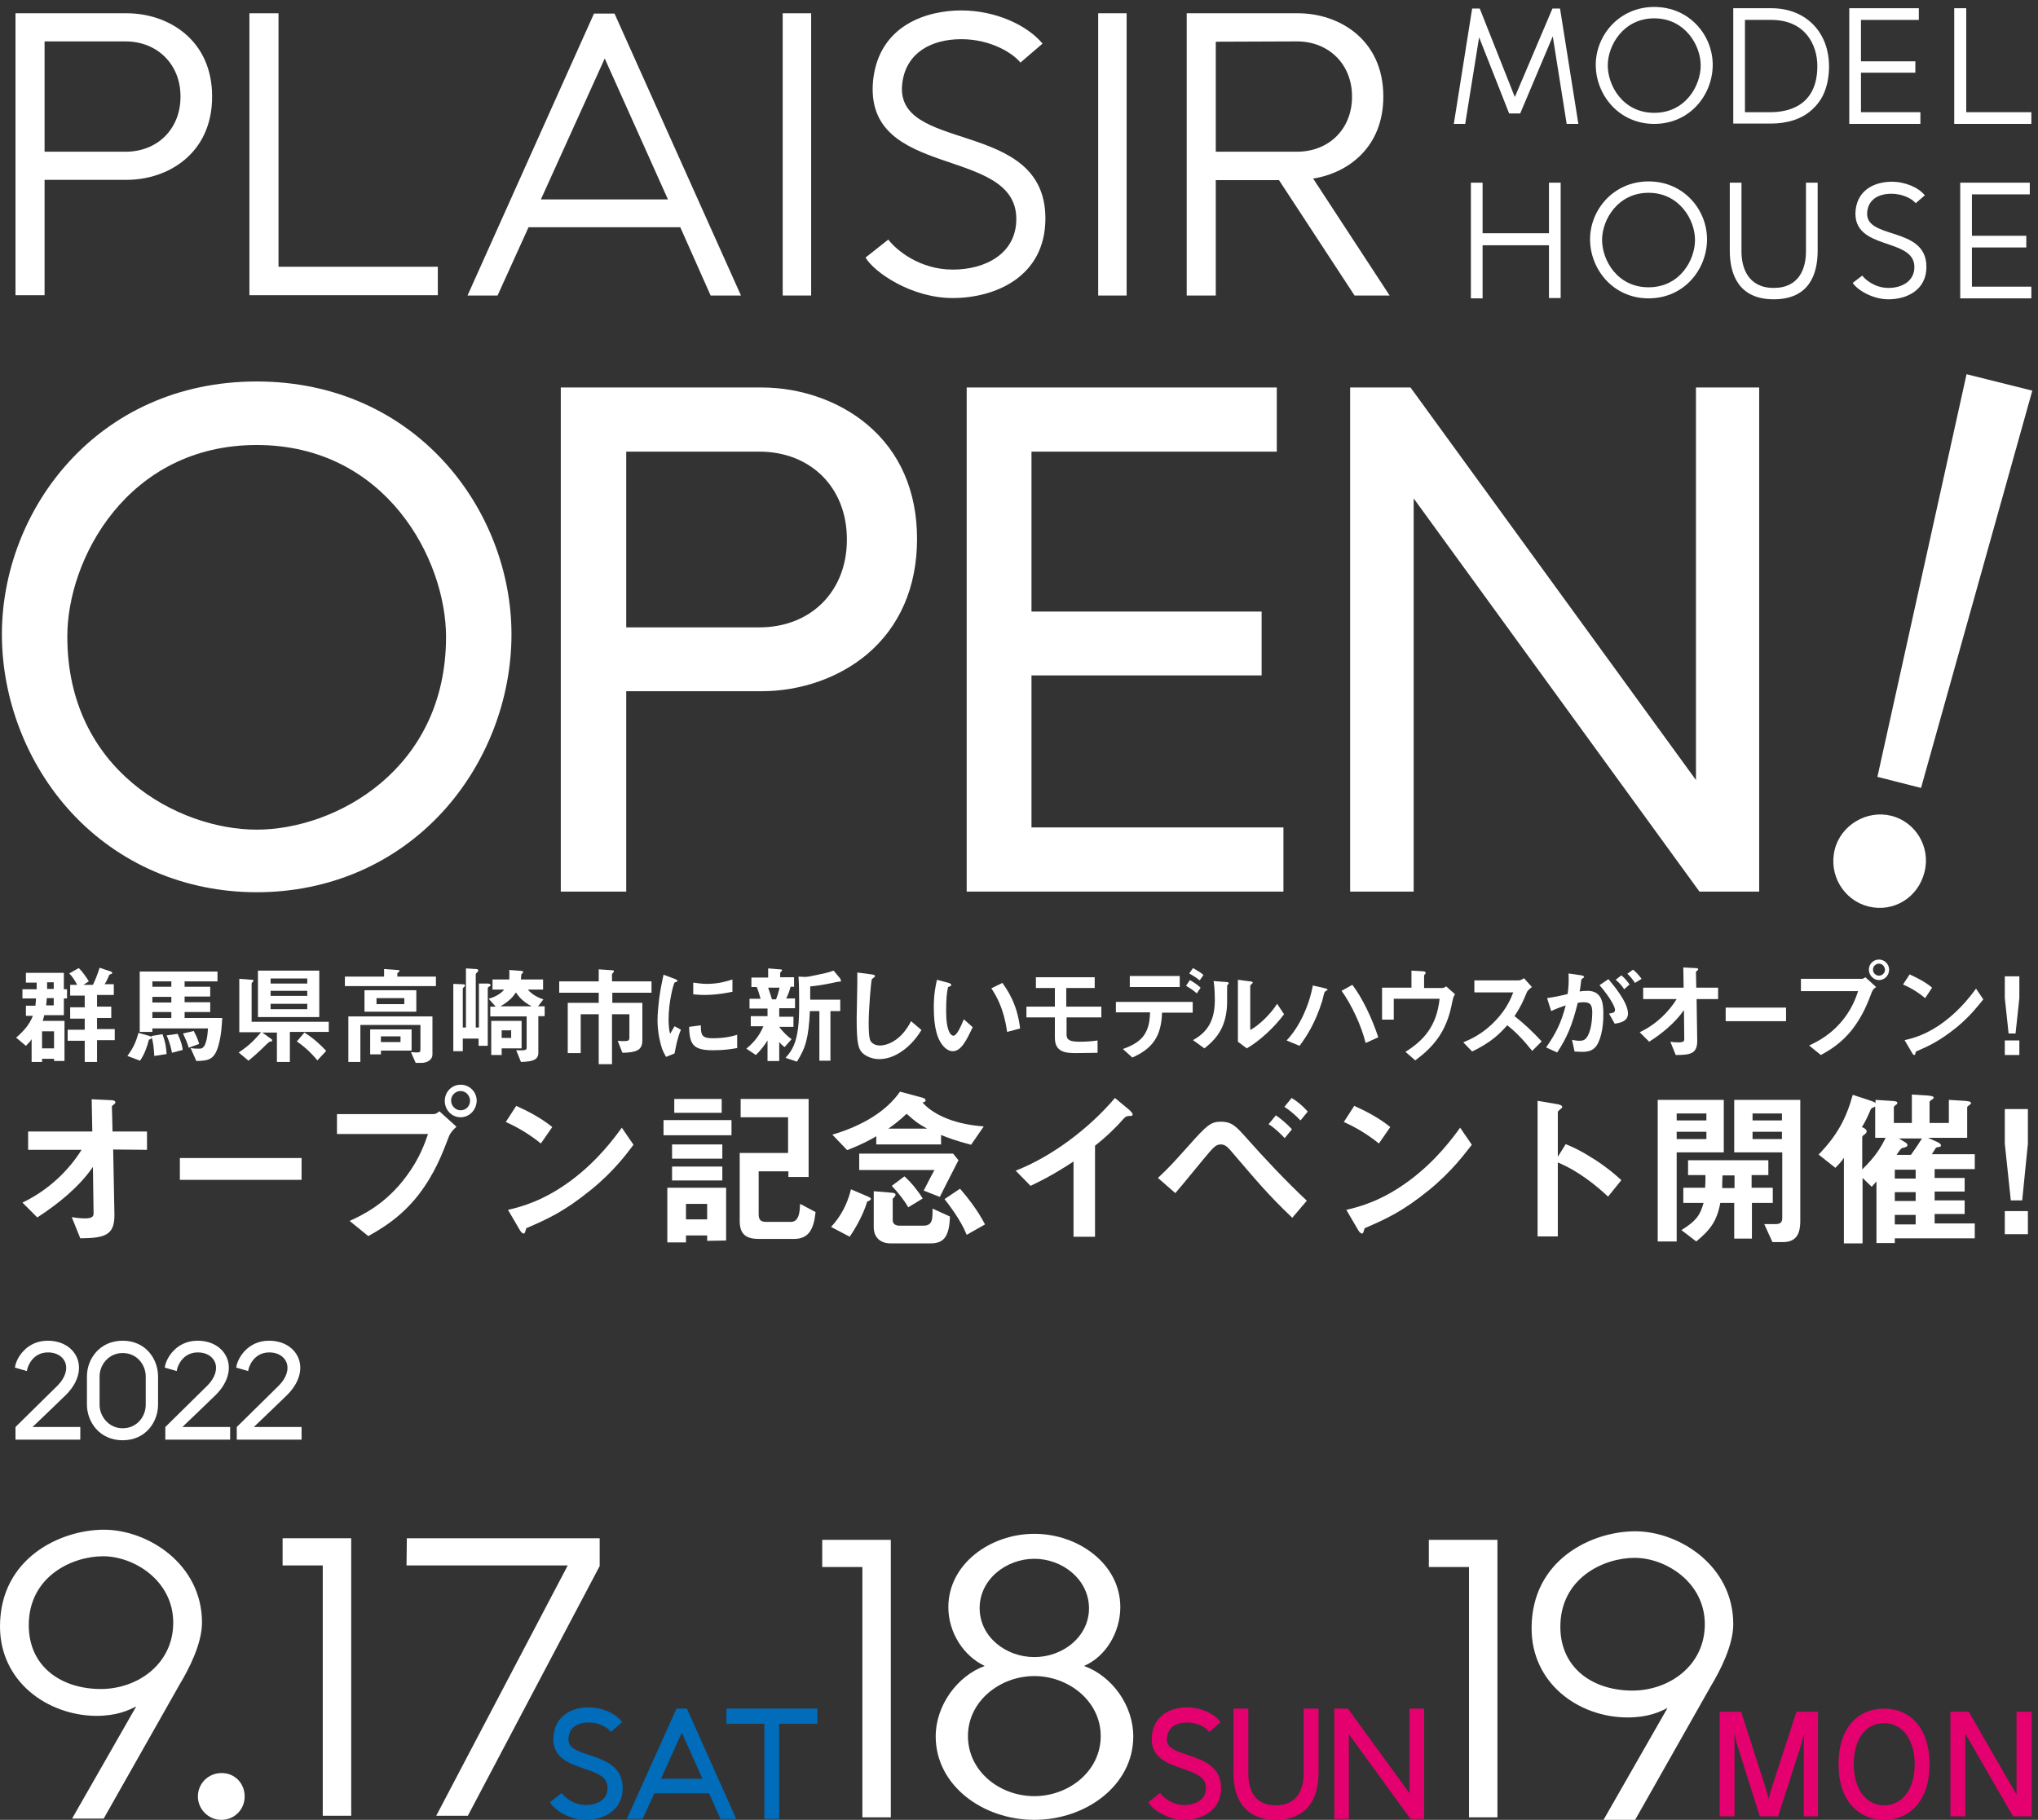 <?xml version="1.0" encoding="utf-8"?>
<!-- Generator: Adobe Illustrator 26.4.1, SVG Export Plug-In . SVG Version: 6.00 Build 0)  -->
<svg version="1.1" id="レイヤー_1" xmlns="http://www.w3.org/2000/svg" xmlns:xlink="http://www.w3.org/1999/xlink" x="0px"
	 y="0px" viewBox="0 0 644.7 575.8" style="enable-background:new 0 0 644.7 575.8;" xml:space="preserve">
<rect x="0" y="0" width="644.7" height="575.8" fill="#333333" stroke="none"/>
<style type="text/css">
	.st0{display:none;}
	.st1{display:inline;}
	.st2{fill:#FFFFFF;}
	.st3{fill:#006CBA;}
	.st4{fill:#E5006F;}
</style>
<g id="レイヤー_2_00000111183121764880103350000006865944576254474127_" class="st0">
	<rect x="-77.6" y="-162.1" class="st1" width="800" height="900"/>
</g>
<g>
	<path class="st2" d="M40.1,4.2c13,0,27,8.3,27,26.3v0.1c0,18-14,26.3-27,26.3h-26v36.5H4.9V4.2H40.1z M57.1,30.6v-0.1
		c0-10.2-7.4-17.4-17.4-17.4H14.1V48h25.7C49.7,48,57.1,40.9,57.1,30.6z"/>
	<path class="st2" d="M88.1,84.4h50.4v9H78.9V4.2h9.2V84.4z"/>
	<path class="st2" d="M224.8,93.5l-9.6-21.6h-48l-9.8,21.6h-9.5l40-89.2h6.5l40,89.2H224.8z M171.1,63.1h40.2l-20-44.6L171.1,63.1z"
		/>
	<path class="st2" d="M256.6,93.5h-9V4.2h9V93.5z"/>
	<path class="st2" d="M330.7,69.1c0,18.7-16.2,25.2-29.3,25.2c-13.1,0-24.8-8.1-27.6-12.8l7.2-5.7c2.5,3.3,9.9,9.5,20.4,9.5
		c10.4,0,20.1-5.1,20.1-16c0-23.4-48.4-12.2-45.3-43.9c1.9-17.6,17.2-22.1,27.9-22.1c10.6,0,20.7,4.5,25.7,10.5l-7,6
		c-2.3-2.9-9.3-7.4-18.7-7.4c-9.4,0-17.2,4.2-18.6,13.4C281.9,49,330.7,36.9,330.7,69.1z"/>
	<path class="st2" d="M356.4,93.5h-9V4.2h9V93.5z"/>
	<path class="st2" d="M439.6,93.5h-11.1L404.6,57h-20v36.5h-9.2V4.2h35.2c13,0,27,8.3,27,26.3v0.1c0,15.8-10.9,24.1-22.2,25.9
		L439.6,93.5z M384.6,13.2V48h25.7c10,0,17.4-7.1,17.4-17.4v-0.1c0-10.2-7.4-17.4-17.4-17.4L384.6,13.2L384.6,13.2z"/>
</g>
<path class="st2" d="M499.3,39.2h-3.7l-4.4-27.7l-10.3,24.4h-3.5l-9.5-24.1l-4.4,27.4h-3.6l5.8-36.5h2.4l11.1,28l11.9-28h2.4
	L499.3,39.2z"/>
<path class="st2" d="M541.8,20.5c0,9.5-7.2,18.7-18.5,18.7c-11.2,0-18.5-9.2-18.5-18.7c0-9.3,7.4-18.3,18.5-18.3
	C534.5,2.2,541.8,11.2,541.8,20.5z M523.3,35.7c9.9,0,14.7-8.6,14.7-15s-5-14.9-14.7-14.9s-14.7,8.5-14.7,14.9
	C508.6,27.1,513.4,35.7,523.3,35.7z"/>
<path class="st2" d="M574,8.2c3,3.3,4.6,7.8,4.6,12.7c0,3.1-0.5,5.8-1.4,8.1s-2.3,4.2-4.1,5.8c-3.2,2.9-7.7,4.3-13.1,4.3h-11.7V2.6
	h12C566,2.6,570.7,4.6,574,8.2z M560,35.5c5.6,0,14.9-1.9,14.9-14.6c0-6.7-3.8-14.6-14.6-14.6H552v29.2H560z"/>
<path class="st2" d="M588.7,35.5h18.8v3.7H585V2.6h22v3.7h-18.3v13.1h17.2V23h-17.2V35.5z"/>
<path class="st2" d="M622,35.5h20.6v3.7h-24.4V2.6h3.8L622,35.5L622,35.5z"/>
<path class="st2" d="M490,57.8h3.7v36.5H490V77.6h-21v16.8h-3.7V57.8h3.7v16h21V57.8z"/>
<path class="st2" d="M540,75.7c0,9.5-7.2,18.7-18.5,18.7c-11.2,0-18.5-9.2-18.5-18.7c0-9.3,7.4-18.3,18.5-18.3
	C532.7,57.4,540,66.4,540,75.7z M521.5,90.9c9.9,0,14.7-8.6,14.7-15s-5-14.9-14.7-14.9s-14.7,8.5-14.7,14.9S511.6,90.9,521.5,90.9z"
	/>
<path class="st2" d="M561.1,94.7c-11.1,0-13.9-7.9-13.9-15.4c0-3.8,0-21.5,0-21.5h3.7c0,0,0,19,0,21.8c0,5,2,11.5,10.2,11.5
	s10.2-6.4,10.2-11.5c0-2.8,0-21.8,0-21.8h3.7c0,0,0,17.7,0,21.5C575,86.8,572.3,94.7,561.1,94.7z"/>
<path class="st2" d="M609.4,84.4c0,7.7-6.6,10.3-12,10.3s-10.2-3.3-11.3-5.2l3-2.3c1,1.3,4,3.9,8.3,3.9c4.2,0,8.2-2.1,8.2-6.6
	c0-9.6-19.8-5-18.6-18c0.8-7.2,7.1-9,11.4-9s8.5,1.8,10.5,4.3l-2.9,2.5c-0.9-1.2-3.8-3-7.7-3s-7.1,1.7-7.6,5.5
	C589.4,76.1,609.4,71.2,609.4,84.4z"/>
<path class="st2" d="M623.8,90.7h18.8v3.7h-22.5V57.8h22v3.7h-18.3v13.1H641v3.7h-17.2V90.7z"/>
<g>
	<path class="st2" d="M10.3,451.5c3.5-3.3,8.2-7.9,10.4-10c3.8-3.7,5.2-8.1,3.7-11.8c-1.4-3.4-4.9-5.5-9.3-5.5
		c-6.8,0-9.9,5.6-10.3,8.1l-0.1,0.4l3.8,1.1l0.1-0.5c0-0.2,1.3-5.4,6.6-5.4c2.6,0,4.6,1.2,5.4,3.1c0.9,2.2,0,5-2.4,7.4L4.9,451.5v4
		h20.5v-4H10.3z"/>
	<path class="st2" d="M38.8,424.2c-7.3,0-11.3,5.8-11.3,11.3v8.9c0,5.5,4,11.3,11.3,11.3S50,449.9,50,444.4v-8.9
		C50,430,46.1,424.2,38.8,424.2z M38.8,451.9c-4.5,0-7.3-3.9-7.3-7.4v-9c0-3.6,2.8-7.4,7.3-7.4c4.6,0,7.3,3.8,7.3,7.4v9
		C46.1,448.1,43.4,451.9,38.8,451.9z"/>
	<path class="st2" d="M57.7,451.5c3.5-3.3,8.2-7.9,10.4-10c3.8-3.7,5.2-8.1,3.7-11.8c-1.4-3.4-4.9-5.5-9.3-5.5
		c-6.8,0-9.9,5.6-10.3,8.1l-0.1,0.4l3.8,1.1l0.1-0.5c0-0.2,1.3-5.4,6.6-5.4c2.6,0,4.6,1.2,5.4,3.1c0.9,2.2,0,5-2.4,7.4l-13.3,13.1v4
		h20.5v-4L57.7,451.5L57.7,451.5z"/>
	<path class="st2" d="M80.3,451.5c3.5-3.3,8.2-7.9,10.4-10c3.8-3.7,5.2-8.1,3.7-11.8c-1.4-3.4-4.9-5.5-9.3-5.5
		c-6.8,0-9.9,5.6-10.3,8.1l-0.1,0.4l3.8,1.1l0.1-0.5c0-0.2,1.3-5.4,6.6-5.4c2.6,0,4.6,1.2,5.4,3.1c0.9,2.2,0,5-2.4,7.4l-13.3,13.1v4
		h20.5v-4L80.3,451.5L80.3,451.5z"/>
</g>
<g>
	<path class="st3" d="M186.5,555.3c-4.5-1.4-7.2-2.5-6.6-5.8c0.6-4.1,4.6-4.5,6.4-4.5c3.3,0,5.8,1.6,6.5,2.5l0.4,0.5l3.6-3.1
		l-0.4-0.5c-2.1-2.5-6.1-4.2-10.2-4.2c-4.9,0-10.4,2.3-11.1,8.9c-0.7,7,4.8,8.8,9.7,10.5c4,1.4,7.4,2.5,7.4,6.1c0,4-3.7,5.4-6.9,5.4
		c-3.6,0-6.2-2.1-7.2-3.3l-0.4-0.5l-3.7,2.9l0.3,0.5c1.1,1.8,5.7,5.1,11,5.1c5.8,0,11.7-3.1,11.7-10.1
		C196.9,558.7,191.1,556.9,186.5,555.3z"/>
	<path class="st3" d="M217.3,540.6H214l-15.7,34.9h5l3.7-8.1h17.3l3.6,8.1h5L217.3,540.6z M222.2,562.8h-13.1l6.6-14.6L222.2,562.8z
		"/>
	<polygon class="st3" points="229.8,540.6 229.8,545.4 241.8,545.4 241.8,575.5 246.5,575.5 246.5,545.4 258.6,545.4 258.6,540.6 	
		"/>
</g>
<g>
	<path class="st4" d="M375.8,555.3c-4.4-1.4-7.2-2.5-6.6-5.8c0.6-4.1,4.6-4.5,6.4-4.5c3.3,0,5.8,1.6,6.5,2.5l0.4,0.5l3.6-3.1
		l-0.4-0.5c-2.1-2.5-6.1-4.2-10.2-4.2c-4.9,0-10.4,2.3-11.1,8.9c-0.7,7,4.8,8.8,9.7,10.5c4,1.4,7.4,2.5,7.4,6.1c0,4-3.7,5.4-6.9,5.4
		c-3.6,0-6.2-2.1-7.2-3.3l-0.4-0.5l-3.7,2.9l0.3,0.5c1.1,1.8,5.7,5.1,11,5.1c5.8,0,11.7-3.1,11.7-10.1
		C386.2,558.7,380.4,556.9,375.8,555.3z"/>
	<path class="st4" d="M412.4,540.6v20.7c0,3-0.9,9.9-8.8,9.9c-7.6,0-8.7-6.2-8.7-9.9v-20.7h-4.7V561c0,9.6,4.8,14.8,13.4,14.8
		c8.7,0,13.5-5.3,13.5-14.8v-20.4H412.4z"/>
	<polygon class="st4" points="445.9,540.6 445.9,567.4 426.4,540.6 422.1,540.6 422.1,575.5 426.7,575.5 426.7,548.7 446.2,575.5 
		450.5,575.5 450.5,540.6 	"/>
</g>
<g>
	<path class="st2" d="M81.2,120.7c-50.5,0-80.6,40.7-80.6,80c0,20.6,8,41.2,21.9,56.3c15,16.3,35.9,25.3,58.7,25.3
		c22.9,0,43.7-9,58.7-25.3c13.9-15.1,21.9-35.6,21.9-56.3C161.8,161.4,131.6,120.7,81.2,120.7z M81.2,140.8
		c40.9,0,59.9,36.2,59.9,60.7c0,42-35,61-59.9,61s-59.9-18.9-59.9-61C21.2,177,40.3,140.8,81.2,140.8z"/>
	<path class="st2" d="M274.3,134.3c-8.8-7.4-21-11.7-33.4-11.7h-63.5v159.5h20.7v-63.4h42.8c12.5,0,24.6-4.3,33.4-11.7
		c10.3-8.7,15.8-21.3,15.8-36.5C290.1,155.5,284.7,143,274.3,134.3z M198.1,142.9h42.1c16.3,0,27.7,11.4,27.7,27.7v0.2
		c0,16.3-11.4,27.7-27.7,27.7h-42.1L198.1,142.9L198.1,142.9z"/>
	<polygon class="st2" points="326.3,261.8 326.3,213.7 399.1,213.7 399.1,193.5 326.3,193.5 326.3,142.9 403.9,142.9 403.9,122.6 
		305.8,122.6 305.8,282.1 406,282.1 406,261.8 	"/>
	<polygon class="st2" points="536.5,122.6 536.5,246.8 446.2,122.6 427.1,122.6 427.1,282.1 447.2,282.1 447.2,157.7 537.6,282.1 
		556.5,282.1 556.5,122.6 	"/>
</g>
<g>
	<path class="st2" d="M20.2,315.8v5.4H14c-0.2,0.7-0.2,1-0.5,1.8h6.9v12.7h-3.3V335h-3.8v1H10v-7.2c-0.5,0.8-1,1.3-1.8,2.1l-3.1-2.6
		c2.5-2.1,4.3-4.3,5.3-6.9H8.2v-3.2h3c0.1-0.9,0.2-2,0.2-2.3H7.1V313h4.5c0-0.4,0-1.9,0-2.1H8.2v-3.1h12v5.2h1v2.9h-1V315.8z
		 M17.1,326.3h-3.8v5.4h3.8V326.3z M17,315.8h-2.2c0,0.7-0.1,1.1-0.2,2.3H17V315.8z M17,310.8h-2.1c0,1,0,1.1,0,2.1H17V310.8z
		 M30.7,329.3v6.7h-3.9v-6.7h-5.4v-3.5h5.4v-3.5h-4.6v-3.6h4.6V315h-4.6v-3.4h2.2c-0.8-1.6-1.7-2.8-2.5-3.6l3-1.7
		c1.3,1.2,2.6,3.2,3.2,4.2l-1.7,1.1h3c0.8-1.7,1.5-3.4,2.1-5.4l3.3,1.1c0.3,0.1,0.7,0.2,0.7,0.5c0,0.2-0.1,0.3-0.4,0.4
		c-0.4,0.1-0.5,0.2-0.6,0.4c-0.2,0.4-0.6,1.6-1.4,2.8H36v3.4h-5.3v3.7h4.5v3.6h-4.5v3.5h5.6v3.5h-5.6V329.3z"/>
	<path class="st2" d="M47.1,329c-0.6,2.3-1.4,4.6-2.8,6.6l-4-1.5c1.1-1.5,2.5-3.5,3.5-7.3l3.6,1c0.2,0.1,0.6,0.2,0.6,0.5
		S47.7,328.7,47.1,329z M69.1,330.8c-1.3,4.6-3.2,4.8-7,4.9l-1.8-4.1c1.1,0.2,2,0.2,2.6,0.2c0.9,0,1.7-0.1,2.3-2.3
		c0.5-1.6,0.5-3.5,0.6-4.1H48.2v1.1h-4v-19.1h24.6v3.1H58.4v1.7h8.1v3.1h-8.1v1.8h8.1v3.1h-8.1v1.9h11.9
		C70.2,323.6,70.1,327.4,69.1,330.8z M48.8,334.1c-0.1-2.3-0.3-4.2-0.9-6.3l3.5-0.6c0.9,2.4,1.2,4.3,1.3,6.3L48.8,334.1z
		 M54.2,310.5h-6v1.7h6V310.5z M54.2,315.4h-6v1.8h6V315.4z M54.2,320.2h-6v1.9h6V320.2z M54.4,333.1c-0.6-3.2-1.4-4.8-1.7-5.5
		l3.5-0.5c1.2,2.6,1.5,4.1,1.6,5.1L54.4,333.1z M59.7,331.5c-0.5-1.7-1-2.8-1.8-4.5l3.4-0.8c0.5,1,1.3,2.5,1.7,4.1L59.7,331.5z"/>
	<path class="st2" d="M91.7,326.7v9.3h-4.1v-9.3H83l2.9,2.1c0.1,0.1,0.2,0.2,0.2,0.4c0,0.1-0.1,0.2-0.2,0.3c-0.1,0-0.5,0.1-0.6,0.1
		c-0.3,0.1-1.9,1.7-2.4,2.2c-0.7,0.7-2.8,2.6-4.3,3.8l-3.1-2.6c1.8-1.2,4-2.7,7.1-6.4h-6.9v-16.9l4,0.3c0.2,0,0.5,0.1,0.5,0.3
		c0,0.2-0.1,0.3-0.3,0.4c-0.1,0.1-0.3,0.3-0.3,0.5v12.1H104v3.2H91.7V326.7z M81.6,321.8v-14.7H101v14.7H81.6z M97.2,309.6H85.6v1.6
		h11.6V309.6z M97.2,313.5H85.6v1.6h11.6V313.5z M97.2,317.6H85.6v1.7h11.6V317.6z M100.4,335.5c-2.4-2.9-4.6-4.7-6.5-6l2.4-2.8
		c3,1.9,4.9,3.7,6.9,5.8L100.4,335.5z"/>
	<path class="st2" d="M109.1,312v-3h12.4v-2.4l4.1,0.3c0.1,0,0.8,0,0.8,0.3c0,0.2-0.2,0.3-0.4,0.4c-0.2,0.2-0.3,0.3-0.3,0.4v1h12.2
		v3L109.1,312L109.1,312z M133.3,336.3h-1.8l-1.5-3.4c0.3,0,1.3,0.1,1.7,0.1c1.1,0,1.3-0.1,1.3-1.1v-7.6h-19V336h-3.8v-14.4h26.6
		v12.1C136.8,335.1,135.4,336.3,133.3,336.3z M115.3,320.1v-6.8h16.4v6.8H115.3z M120.5,332.3v1.3h-3.4v-7.9h13.1v6.7h-9.7V332.3z
		 M127.9,315.8h-8.8v1.9h8.8V315.8z M126.7,327.9h-6.2v1.8h6.2V327.9z"/>
	<path class="st2" d="M154.5,312.3c-0.1,0.1-0.2,0.2-0.2,0.4v18.2h-2.9v-2.3h-5v4h-3v-21.3l2.4,0.1c0.8,0,1.3,0,1.3,0.4
		c0,0.2-0.2,0.4-0.4,0.6c-0.2,0.1-0.3,0.3-0.3,0.5v12.2h1v-18.7l3.2,0.2c0.3,0,0.7,0.1,0.7,0.5c0,0.2-0.1,0.3-0.4,0.6
		c-0.4,0.4-0.4,0.4-0.4,0.6v16.8h1v-13.9h2.8c0.3,0,0.9,0.1,0.9,0.5C155.1,312,154.9,312.1,154.5,312.3z M170.3,321.5v11.6
		c0,2.1-1.5,2.8-5.5,2.9l-1.5-3.7c2.8,0.1,3.3,0,3.3-0.8v-9.9h-11.5v-3.1h1.7l-2.2-2.5c1.4-0.4,3.5-1.2,4.9-2.9h-3.7v-3.2h5.3
		c0-0.8,0.1-1.6,0-3l3.9,0.3c0.2,0,0.5,0.1,0.5,0.4c0,0.1-0.1,0.2-0.4,0.5c-0.2,0.2-0.2,0.2-0.2,0.4c0,0.2-0.1,1.4-0.1,1.4h7v3.2
		H167c1.4,1.8,3.9,2.8,4.9,3.1l-1.7,2.2h2.1v3.1H170.3z M158.7,331.7v2.1h-3.3V323h9.6v8.7H158.7z M163.2,314
		c-0.7,1.1-1.9,2.7-4.9,4.4h9.9C165.3,316.9,164,315.2,163.2,314z M161.7,326h-3v2.4h3V326z"/>
	<path class="st2" d="M193.7,314.1v3.2h9.5v11.9c0,3.1-1.9,3.8-6.3,3.9l-1.5-3.8c0.6,0.1,1.2,0.1,2,0.1c1.5,0,1.7-0.2,1.7-1.3v-7.2
		h-5.5v15.8h-4.2v-15.8h-5.7v12.3h-4.1v-15.9h9.8v-3.2h-12.5v-3.6h12.5v-3.8l4.4,0.3c0.2,0,0.4,0.1,0.4,0.3c0,0.1,0,0.2-0.2,0.4
		c-0.4,0.4-0.4,0.5-0.4,0.6v2.2h12.5v3.6H193.7z"/>
	<path class="st2" d="M213.4,333.3l-2.7,1.1c-0.5-0.9-0.8-1.4-1.3-2.7c-1-3.2-1.4-6.3-1.4-8.9c0-2.2,0.3-4.7,0.5-6.7
		c0.5-3.7,1-5.7,1.4-7.7l3.5,1.3c0.2,0.1,0.9,0.3,0.9,0.6c0,0.1,0,0.2-0.2,0.3c-0.1,0-0.5,0.2-0.6,0.2c-0.5,0.3-2,6.5-2,11.6
		c0,0.6,0,3.2,0.5,4.7c0.4-0.7,0.6-1.1,1.4-2.4l2,1.1C214.3,328.4,213.8,331.1,213.4,333.3z M225.6,332.3c-6.2,0-7.5-1.7-7.6-7.4
		l3.7-0.5c0,3.2,0.4,4.1,3.8,4.1c3.9,0,6.5-0.7,7.7-1.1v4.2C231.5,331.9,229.2,332.3,225.6,332.3z M222.9,314.8
		c-0.3,0-1.8,0-3.6-0.2v-3.7c1,0.1,2.5,0.4,4.3,0.4c4,0,6.8-1,8.1-1.4v3.9C230.1,314.1,226.7,314.8,222.9,314.8z"/>
	<path class="st2" d="M246.5,319.3v2.4h4.5v3.2h-4.5c1.2,1.7,2.9,3.2,3.9,3.9l-2.2,2.5c-0.8-0.6-1.3-1.1-1.7-1.6v6h-3.7v-6.5
		c-1,1.6-2.4,3.4-3.7,4.6l-3-2c2.3-1.9,4.1-4,5.4-7.1h-4v-3.2h5.3v-2.4h-5.7V316h3.5c-0.2-0.7-0.7-2.5-1.2-3.7h-1.7v-3h5.3v-2.9
		l3.7,0.3c0.5,0,0.7,0.1,0.7,0.3s-0.2,0.3-0.3,0.4s-0.3,0.3-0.3,0.5v1.3h4.4v3h-1.1c-0.4,1.4-0.7,2.4-1.4,3.7h2.8v3.1h-5V319.3z
		 M243,312.5c0.4,1.1,0.8,2.4,1.2,3.7h1.3c0.3-0.8,0.8-2.2,1.1-3.7H243z M265.3,310.6c-0.3,0-1.1,0.2-1.5,0.3
		c-0.2,0-3.9,0.9-7.5,1.2c0,1.1,0,1.6,0,4.2h9.5v3.6h-3.1v15.7h-3.5v-15.7h-3c-0.4,8.4-1.3,11.6-4.1,16l-3.6-1.2
		c1.1-1.3,1.8-2.1,2.6-3.9c1.4-3.4,1.7-7.4,1.7-12.7c0-3,0-6-0.2-9.1l2.1,0.1c0.4,0,0.9-0.1,1-0.1c5.5-1.1,6.1-1.2,8-1.9l2,2.4
		c0.1,0.1,0.3,0.5,0.3,0.7C266.1,310.6,265.9,310.6,265.3,310.6z"/>
	<path class="st2" d="M284.9,332.9c-2.9,1.9-5.3,2.2-6.8,2.2c-2.1,0-3.9-0.8-5-1.7c-1.6-1.4-2.1-3.1-2.1-11.3
		c0-2.1,0.3-12.2,0.2-14.4l4.5,0.6c0.8,0.1,1.1,0.3,1.1,0.5c0,0.3-0.4,0.5-1,1c-0.3,0.9-1,9.9-1,13.6c0,1.6,0,4.9,0.6,6
		c0.1,0.1,0.8,1.4,3,1.4c1.9,0,6.5-1.2,9.8-7.7l3.3,2.8C290.3,327.8,288.3,330.7,284.9,332.9z"/>
	<path class="st2" d="M301.4,332.6c-1.1,0-1.9-0.6-2.5-1.1c-2.4-2.3-3.5-6.3-3.5-12.7c0-4.3,0.5-6.6,1-8.8l3.7,1
		c0.2,0.1,0.8,0.2,0.8,0.6s-0.4,0.5-1,0.7c-0.4,1.9-0.6,3.8-0.6,7.6c0,6.6,1.6,7.8,2.3,7.8c1.2,0,2.6-3.6,3.3-5.2l2.8,2.5
		C305.8,329,304.1,332.6,301.4,332.6z M318.6,326.5c-1-7.1-3.2-11.1-5-13.8l3.5-1.7c1.6,2.3,4.7,6.6,5.6,14.4L318.6,326.5z"/>
	<path class="st2" d="M504.5,331.5c-0.7,0.7-1.8,1.3-3.9,1.3c-1,0-1.9-0.1-2.5-0.1l-0.8-3.7c0.6,0.1,1.3,0.3,2.3,0.3
		c1.1,0,1.7-0.2,2.3-1c1.5-1.9,1.8-6.2,1.8-7.8c0-2.6-0.6-3.4-2.8-3.4c-0.7,0-1.4,0.1-1.8,0.2c-1.7,7-3.4,11-6.5,15.7l-3.5-1.6
		c3.2-4.6,4.8-7.9,6.2-13.3c-1.8,0.6-2.9,1-4.6,1.8l-1.3-4.1c2.6-0.4,3.7-0.6,6.5-1.3c0.3-2.2,0.4-3.6,0.3-6.5l4.1,0.6
		c0.4,0.1,0.8,0.2,0.8,0.5c0,0.1,0,0.2-0.4,0.4c-0.4,0.3-0.4,0.3-0.5,0.7c-0.2,1.4-0.2,2-0.5,3.5c0.5-0.1,1.5-0.2,2.5-0.2
		c4.6,0,5,4,5,7.1C507.3,325.6,506.1,330,504.5,331.5z M510.8,323.9l-1.8-3.2c1.2-0.2,1.9-0.3,1.9-1.2c0-0.8-1.3-3.6-4.9-7.8
		l2.8-1.9c1.6,1.9,6.2,7.3,6.2,10.9C515,323.3,512.1,323.7,510.8,323.9z M513.8,313c-0.8-1.2-1.6-2.1-2.7-3l1.8-1.4
		c1,0.8,1.9,1.9,2.6,2.9L513.8,313z M517.2,311c-0.7-1.1-1.5-2.1-2.4-2.9l1.8-1.3c0.9,0.7,1.8,1.7,2.7,2.9L517.2,311z"/>
	<path class="st2" d="M536.7,316.2l0.2,12.9c0.1,4.3-2.1,4.7-6.8,4.7l-1.7-4.2c0.4,0.1,1.5,0.2,2.6,0.2c1.4,0,1.8-0.3,1.8-1
		l-0.1-9.2c-2.8,4-6.9,7.4-11,10l-3-3c5.3-2.5,9.3-6.6,11.7-10.5h-10.6v-3.6h12.8l-0.1-6.4l3.9,0.2c0.2,0,0.8,0,0.8,0.4
		c0,0.1,0,0.2-0.3,0.4c-0.4,0.3-0.4,0.3-0.4,0.5l0.1,4.9h6.9v3.6h-6.8V316.2z"/>
	<path class="st2" d="M545.9,323.1v-4.3H565v4.3H545.9z"/>
	<path class="st2" d="M592.1,314c-1.3,3.4-2.8,7.3-6,11.5c-3.6,4.7-7.7,7-10.1,8.3l-3.7-3c2.3-1.1,7.1-3.3,11.3-8.9
		c2.6-3.5,3.6-6.6,4.2-8.3h-18.1v-3.9H589c0.4,0,0.8-0.3,1.1-0.5l3.4,3.1C593,312.6,592.4,313.1,592.1,314z M594.4,310.1
		c-1.7,0-3.2-1.5-3.2-3.3s1.4-3.2,3.2-3.2s3.2,1.5,3.2,3.2C597.6,308.7,596.1,310.1,594.4,310.1z M594.4,304.9c-1,0-1.9,0.8-1.9,1.9
		s0.9,1.9,1.9,1.9s1.9-0.8,1.9-1.9C596.2,305.7,595.4,304.9,594.4,304.9z"/>
	<path class="st2" d="M609,315.8c-1.9-1.6-4.2-3.1-7-4.3l2.1-3.2c2.2,1,5,2.4,7.1,4.2L609,315.8z M618.9,325.1
		c-5.4,4.3-8.6,5.8-12.8,7.6c-0.2,0.5-0.2,1.1-0.5,1.1c-0.2,0-0.5-0.2-0.7-0.6l-2.4-4.1c2.7-0.6,7.2-1.8,12.6-5.9
		c5.2-3.9,8.5-8.4,10-10.4l2.3,3.4C626,317.9,623.4,321.4,618.9,325.1z"/>
	<path class="st2" d="M638.8,308.9v6.9l-1.2,11.2h-2.2l-1.2-11.2v-6.9H638.8z M638.8,329.2v4.6h-4.6v-4.6H638.8z"/>
</g>
<g>
	<path class="st2" d="M32.9,484c13.8,0,31,10.8,31,29.4c0,6.7-4.2,14.8-7.1,19.6l-24,42.4h-10l20.3-35.5c-2.6,1.3-6.1,3-12.8,3
		C14.9,542.7,0,532,0,514.6C0,493,19.1,484,32.9,484z M31.9,534.4c11.5,0,22.9-7.8,22.9-21c0-13.3-12.4-21-22.2-21
		s-23.5,6.4-23.5,21.8C9.1,527.5,19.6,534.4,31.9,534.4z"/>
	<path class="st2" d="M77.4,568.4c0,4.1-3.2,7.4-7.4,7.4c-4.1,0-7.4-3.4-7.4-7.4c0-4.2,3.4-7.4,7.4-7.4
		C74.2,560.9,77.4,564.2,77.4,568.4z"/>
	<path class="st2" d="M89.4,486.7h21.7v87.8h-9v-79.2H89.4V486.7z"/>
	<path class="st2" d="M128.7,486.7h61v8.8l-41.7,79h-10l41.6-79.2h-51L128.7,486.7L128.7,486.7z"/>
</g>
<g>
	<path class="st2" d="M260.1,487.2h21.7V575h-9v-79.2h-12.7V487.2z"/>
	<path class="st2" d="M342.9,527.1c8.9,3.2,15.6,12.5,15.6,22.3c0,15.5-15,26.4-31.3,26.4S296,564.9,296,549.4
		c0-9.8,6.8-19.1,15.5-22.3c-6.8-3.2-11.5-10.7-11.5-18.6c0-13.6,13.2-23.2,27.2-23.2s27.2,9.6,27.2,23.2
		C354.4,516.4,349.8,524.2,342.9,527.1z M327.2,568.3c10.9,0,21-7.9,21-19s-10.2-19-21-19s-21,7.9-21,19S316.2,568.3,327.2,568.3z
		 M327.2,493.2c-8.9,0-17.3,6.5-17.3,15.6s8.3,15.5,17.3,15.5s17.3-6.4,17.3-15.5C344.4,499.6,336,493.2,327.2,493.2z"/>
</g>
<g>
	<path class="st2" d="M452,487.2h21.7V575h-9v-79.2H452V487.2z"/>
	<path class="st2" d="M517.3,484.5c13.8,0,31,10.8,31,29.4c0,6.7-4.2,14.8-7.1,19.6l-24,42.4h-10l20.3-35.5c-2.6,1.3-6.1,3-12.8,3
		c-15.4-0.1-30.2-10.8-30.2-28.2C484.5,493.5,503.5,484.5,517.3,484.5z M516.4,534.9c11.5,0,22.9-7.8,22.9-21
		c0-13.3-12.4-21-22.2-21s-23.5,6.4-23.5,21.8C493.6,527.9,504,534.9,516.4,534.9z"/>
</g>
<g>
	<polygon class="st2" points="642.9,123.6 622.1,118.4 593.9,245.8 607.7,249.3 	"/>
	<path class="st2" d="M598.2,258.1c-7.7-1.9-15.9,3-17.8,10.7c-2,8,2.8,16,10.6,18c8,2,15.8-2.8,17.8-10.9
		C610.8,268,606,260,598.2,258.1z"/>
</g>
<g>
	<path class="st2" d="M35.8,363.7l0.4,20.6c0.1,6.8-3.4,7.4-10.8,7.5l-2.7-6.7c0.6,0.1,2.4,0.4,4.1,0.4c2.2,0,2.8-0.5,2.8-1.6
		l-0.2-14.7c-4.4,6.4-11,11.7-17.6,16l-4.7-4.7c8.4-4,14.8-10.4,18.7-16.7H8.9V358h20.3L29,347.8l6.3,0.3c0.3,0,1.2,0.1,1.2,0.7
		c0,0.2-0.1,0.3-0.4,0.6c-0.6,0.4-0.7,0.5-0.7,0.8l0.2,7.8h10.9v5.8L35.8,363.7L35.8,363.7z"/>
	<path class="st2" d="M56.9,373.3v-6.9h38.5v6.9H56.9z"/>
	<path class="st2" d="M142,359.6c-2.1,5.5-4.4,11.6-9.5,18.3c-5.8,7.5-12.3,11.1-16,13.2l-5.9-4.8c3.7-1.7,11.4-5.2,18-14.2
		c4.1-5.5,5.8-10.4,6.8-13.3h-28.8v-6.3h30.6c0.6,0,1.2-0.4,1.8-0.9l5.4,4.9C143.4,357.4,142.6,358.2,142,359.6z M145.7,353.5
		c-2.8,0-5-2.3-5-5.2c0-2.8,2.2-5.1,5-5.1c2.9,0,5.1,2.3,5.1,5.1C150.7,351.2,148.5,353.5,145.7,353.5z M145.7,345.2
		c-1.6,0-3,1.3-3,3c0,1.8,1.5,3.1,3,3.1c1.6,0,3-1.2,3-3.1C148.6,346.5,147.3,345.2,145.7,345.2z"/>
	<path class="st2" d="M171.1,361.8c-3.1-2.5-6.8-4.9-11.1-6.8l3.3-5.1c3.6,1.6,8,3.9,11.4,6.7L171.1,361.8z M186.9,376.5
		c-8.5,6.9-13.7,9.2-20.4,12.1c-0.3,0.8-0.4,1.7-0.8,1.7c-0.3,0-0.8-0.3-1.2-1l-3.8-6.5c4.3-1,11.4-2.9,20.1-9.4
		c8.3-6.2,13.5-13.3,15.9-16.6l3.7,5.4C198.3,365,194.1,370.7,186.9,376.5z"/>
	<path class="st2" d="M209.9,359.2v-4.8h21.5v4.8H209.9z M223.7,392.6v-1.7H217v2.2h-5.9v-17.3h18.6v16.7L223.7,392.6L223.7,392.6z
		 M212.6,366.6v-4.5h15.9v4.5H212.6z M212.6,373.5v-4.4h15.9v4.4H212.6z M213.3,352.1v-4.4h15v4.4H213.3z M223.7,380.9H217v4.9h6.7
		V380.9z M251.1,392h-11c-4,0-6.1-1.4-6.1-5.7v-21.5h15.3v-11.3h-15v-5.8h21.5v24.7h-6.4v-1.8H240v13.6c0,1.7,0.6,2.4,2.4,2.4h7.8
		c2.7,0,2.8-3.5,2.9-5.7l4.9,2.6C257.4,389.2,255.7,392,251.1,392z"/>
	<path class="st2" d="M274.3,380.2c-0.4,1.5-1.9,5.8-5.5,11.1l-5.9-3.1c2.9-3.1,5.1-7,6.3-11.9l5.4,2.3c0.4,0.2,0.9,0.4,0.9,0.7
		C275.4,379.8,274.8,380,274.3,380.2z M307.2,362.2c-5-1.3-7.6-2.3-9.5-3.1v3h-20.5v-2.6c-3.6,2.2-7.7,3.8-9.2,4.4l-4.7-4.9
		c9.6-2.8,17.2-7.5,21.4-13.6l7.1,1.9c0.3,0.1,1,0.3,1,0.8c0,0.6-0.7,0.7-1,0.7c2.5,2.9,8.4,6.8,19.4,7.6L307.2,362.2z M297.3,378.7
		l-5.1-2c1.8-3.5,2.4-4.7,3.4-6.5h-23.8V365h29.7l1.7,2.1C299.9,373.5,298.5,376.3,297.3,378.7z M294.3,393.4h-12.6
		c-3.1,0-5.3-1.8-5.3-5.1v-11.4l6,0.5c0.5,0.1,0.9,0.2,0.9,0.6s-0.4,0.8-0.9,1.3v6.8c0,1.2,1,1.7,2.1,1.7h7.6c3,0,2.9-2.2,2.9-5.4
		l5.5,2.5C300.3,391.9,298.1,393.4,294.3,393.4z M286.8,352.4c-2.5,2.4-4.9,4.1-5.8,4.7h12.3C290.2,355.4,289.5,354.8,286.8,352.4z
		 M287.3,382c-1.2-2.2-3.3-4.8-5.2-6.8l4-3c2.4,2.1,4.7,5.2,5.8,7L287.3,382z M305.8,390.7c-1.9-4.8-5.7-9.6-7-11.3l4.9-3.3
		c2.3,2.7,5.4,6.5,7.9,11.3L305.8,390.7z"/>
	<path class="st2" d="M357,353.1c-0.8,0.1-0.9,0.2-1.7,1c-2.7,3.1-5.7,5.9-8.9,8.4v28.8h-6.8v-23.8c-3.7,2.4-7.3,4.7-13.6,7.7
		l-4.7-4.8c11.3-4.4,23.2-13.3,31.4-23l4.7,3.9c0.2,0.2,0.9,0.9,0.9,1.3S358.1,353.1,357,353.1z"/>
	<path class="st2" d="M408.8,385.3c-7.6-7.2-11.7-12.2-17.9-19.4c-2.6-3.1-3.2-3.8-4.8-3.8c-1.4,0-2.3,1.1-3.4,2.3
		c-1.6,1.8-9.1,11.1-10.9,13.1l-5.5-4.8c3.9-3.7,4.5-4.4,9.8-10.3c5.6-6.3,6.9-7.5,10.1-7.5c3.5,0,4.9,1.6,7.7,4.7
		c6.2,7,12.7,13.9,19.5,20.3L408.8,385.3z M406.4,360.1c-1.4-1.5-3.4-3.4-5.1-4.4l2.3-2.8c1.7,1.1,3.6,2.8,5.1,4.4L406.4,360.1z
		 M411.4,354.5c-1.8-1.9-3.7-3.4-5.1-4.3l2.3-2.8c1.7,1,3.5,2.5,5.1,4.3L411.4,354.5z"/>
	<path class="st2" d="M436.2,361.8c-3.1-2.5-6.8-4.9-11.1-6.8l3.3-5.1c3.6,1.6,8,3.9,11.4,6.7L436.2,361.8z M452.1,376.5
		c-8.5,6.9-13.7,9.2-20.4,12.1c-0.3,0.8-0.4,1.7-0.8,1.7c-0.3,0-0.8-0.3-1.2-1l-3.8-6.5c4.3-1,11.4-2.9,20.1-9.4
		c8.3-6.2,13.5-13.3,15.9-16.6l3.7,5.4C463.4,365,459.2,370.7,452.1,376.5z"/>
	<path class="st2" d="M508.7,378.6c-4-3.7-9.4-8.1-15.9-10.8v23.4h-6.4v-42.9l6.5,1.1c0.2,0.1,1.3,0.2,1.3,0.9
		c0,0.3-1.4,1.2-1.4,1.5V366l2.5-4c2.8,1.2,4.5,1.9,9.2,4.9c4.3,2.8,6.3,4.6,8.4,6.5L508.7,378.6z"/>
	<path class="st2" d="M530.4,364.7v28.1h-6V348h20.9v16.6h-14.9V364.7z M539.8,352.3h-9.4v2.2h9.4V352.3z M539.8,358.1h-9.4v2.3h9.4
		V358.1z M554.2,380.6v11.3h-5.6v-11.3h-4.4c-1.1,5.9-3.2,8.5-7.6,12.2l-4.7-3.6c4.9-3,6-5,7-8.6h-6.4v-4.8h6.9
		c0.1-1.6,0.1-2.3,0.1-4H534v-4.7h25.4v4.7h-5.3v4h6.7v4.8H554.2z M548.7,371.9h-3.8c-0.1,2.3-0.1,2.9-0.1,4h3.9L548.7,371.9
		L548.7,371.9z M564,393h-3.3l-2.6-5.7h3.6c1.4,0,2.1-0.5,2.1-1.9v-20.8h-15.2V348h20.9v38.8C569.4,390.4,568.2,393,564,393z
		 M563.7,352.3h-9.3v2.2h9.3V352.3z M563.7,358.1h-9.3v2.3h9.3V358.1z"/>
	<path class="st2" d="M599.4,392.1v1.2h-5.8v-19.5c-0.9,1-1,1.1-1.5,1.7l-2.9-2.8v20.7h-5.9v-27.1c-0.5,0.8-1.1,1.6-2.7,3.2
		l-5.3-4.2c5.8-6,8.7-11.3,10.8-18.9l4.9,1.6c1.5,0.5,1.8,0.6,2.3,1v-1l4.7,0.3c1.8,0.1,2.2,0.2,2.2,0.7c0,0.3-0.3,0.5-0.5,0.6
		c-0.5,0.4-0.6,0.5-0.6,0.8v4.9h5.7v-9l4.7,0.3c0.8,0.1,2.2,0.1,2.2,0.7c0,0.2-0.2,0.4-0.4,0.5c-0.7,0.5-0.9,0.6-0.9,0.9v6.6h6.1
		V348l4.9,0.3c0.8,0.1,2.1,0.1,2.1,0.7c0,0.3-0.2,0.4-0.6,0.7c-0.5,0.4-0.6,0.4-0.6,0.7v9.6h-12.4l2.9,1.3c0.9,0.4,1.2,0.8,1.2,1.1
		c0,0.4-0.3,0.5-0.7,0.5c-0.5,0.1-0.7,0.1-0.9,0.3c-0.4,0.5-0.9,1.5-1.3,2h13.6v4.7H612v2.8h9.5v4.3H612v2.8h9.5v4.3H612v3h12.7v4.7
		h-25.3V392.1z M593.2,360.1v-10c-0.1,0.1-0.2,0.1-0.6,0.3c-0.5,0.2-0.6,0.3-0.8,0.6c-1.1,2.5-1.5,3.5-2.8,5.6
		c0.7,0.3,1.5,0.7,1.5,1.4c0,0.4-0.3,0.6-0.6,0.9c-0.6,0.4-0.8,0.6-0.8,0.9V370c4.4-4.3,5.9-7,7.4-10h-3.3V360.1z M606,370.1h-6.6
		v2.8h6.6V370.1z M606,377.2h-6.6v2.8h6.6V377.2z M606,384.4h-6.6v3h6.6V384.4z M600.5,360.1l2,1.2c0.2,0.1,0.9,0.5,0.9,1
		c0,0.2-0.1,0.4-0.3,0.5c-0.2,0.2-1.3,0.4-1.5,0.5c-0.4,0.2-1.4,1.7-1.6,2.1h4.5c0.6-0.9,1.7-2.3,3.5-5.2h-7.5V360.1z"/>
	<path class="st2" d="M639.7,379.8h-3.6l-1.9-17.9v-11h7.3v11L639.7,379.8z M634.2,390.5v-7.3h7.3v7.3H634.2z"/>
</g>
<g>
	<g>
		<path class="st4" d="M570.6,574.7v-22.9l0.1-3.5l-0.8,3.3l-7.4,23.1h-5.8l-7.3-23.1l-0.8-3.3l0.1,3.5v22.9H544v-33.1h6.8l7.9,24.6
			l0.8,3l0.8-3l8-24.6h6.8v33.1H570.6z"/>
		<path class="st4" d="M596,575.8c-8,0-14.4-6-14.4-17.6c0-11.7,6.3-17.6,14.4-17.6c8.2,0,14.4,6.1,14.4,17.6S604.2,575.8,596,575.8
			z M596,545.2c-6.1,0-9.6,5.5-9.6,13c0,7.4,3.6,13,9.6,13c6.1,0,9.7-5.5,9.7-13C605.7,550.8,602.1,545.2,596,545.2z"/>
		<path class="st4" d="M636.8,574.7l-15.1-26.2v26.2H617v-33.1h5.8l15.1,26.2v-26.2h4.8v33.1H636.8z"/>
	</g>
</g>
<g>
	<path class="st2" d="M337.4,321.8v5.6c0,1.7,1.2,2.2,4.2,2.2c2.5,0,4.3-0.2,5.6-0.4v3.9c-0.8,0-4.9,0.1-6.8,0.1
		c-3.1,0-6.7-0.2-6.7-4.8v-6.5h-9v-3.4h9v-5.9h-6v-3.4h18.6v3.4h-9v5.9h11.1v3.4H337.4z"/>
	<path class="st2" d="M367.6,320.3c-0.2,7.7-3.1,11.5-9.4,14.3l-3-2.7c5.7-2,8.5-4.7,8.6-11.6H353V317h24.3v3.4H367.6z M357.4,312.3
		v-3.5h15.8v3.5H357.4z M378.6,314.3c-1.5-1.3-2.6-1.9-3.4-2.4l1.2-1.8c1.4,0.8,2.3,1.4,3.4,2.4L378.6,314.3z M379.5,310.2
		c-0.6-0.5-1.2-1-3.3-2.2l1.2-1.7c2.1,1.2,2.8,1.7,3.3,2.2L379.5,310.2z"/>
	<path class="st2" d="M388.4,311.5c-0.2,0.2-0.2,0.3-0.2,0.4c0,6.1,0,6.5-0.2,8c-0.8,6.7-4.6,9.9-7,11.8l-3.6-2.6
		c3.1-1.8,6.9-4.6,6.9-12.6c0-3-0.2-5.1-0.4-6.1l3.9,0.3c0.6,0,0.9,0.1,0.9,0.5C388.8,311.2,388.8,311.2,388.4,311.5z M394.4,331.7
		l-2.8-2.1v-19.6l3.8,0.5c0.3,0,0.9,0.1,0.9,0.4c0,0.1-0.1,0.2-0.4,0.5c0,0-0.4,0.4-0.4,0.4v14.1c2.8-1.5,6.5-5.1,8.5-8.3l2.2,3.3
		C403.1,325.1,398.3,329.5,394.4,331.7z"/>
	<path class="st2" d="M419.7,313.4c-0.1,0-0.5,0.3-0.6,0.4c-0.2,0.2-0.7,2.3-0.8,2.8c-2.3,7.4-5.2,11.6-7.2,14.3l-4.1-1.7
		c4.2-4.4,7.2-11.3,8.3-17.4l3.9,0.9c0.1,0,0.8,0.2,0.8,0.5C419.8,313.2,419.8,313.3,419.7,313.4z M432,330
		c-1.3-5.4-4.5-12.2-7.6-16.5l3.4-1.9c3,3.9,6.2,10.4,8.2,16.6L432,330z"/>
	<path class="st2" d="M459.1,318.5c-0.3,1.4-1.3,5.7-3.9,9.5c-2.5,3.7-5.5,6-7.5,7.5l-3.1-2.7c5.6-3.5,9.9-8,10.8-16.8h-14.5v6.6
		h-3.7v-10.1h9.3v-5.4l3.4,0.2c0.7,0,1.1,0.2,1.1,0.5c0,0.1,0,0.2-0.2,0.4c-0.3,0.3-0.3,0.4-0.3,0.5v3.9h5.8c0.4,0,0.7-0.2,1.2-0.5
		l2.8,2.5C459.8,315.2,459.7,315.5,459.1,318.5z"/>
	<path class="st2" d="M484.7,332.5c-2.9-3.6-5.2-6-7.9-8.1c-2.6,2.9-5,5.3-11.1,8.3l-2.8-2.9c2.1-0.9,6.2-2.6,10.3-7
		c3.5-3.7,4.8-7,5.5-8.8h-12.3v-3.8h14c0.6,0,1.1-0.3,1.7-0.7l2.5,2.8c-0.6,0.5-1.4,1-1.7,1.9c-1.1,2.6-1.7,4.1-3.8,7.3
		c3.1,2.4,5.9,5.1,8.6,8L484.7,332.5z"/>
</g>
</svg>
